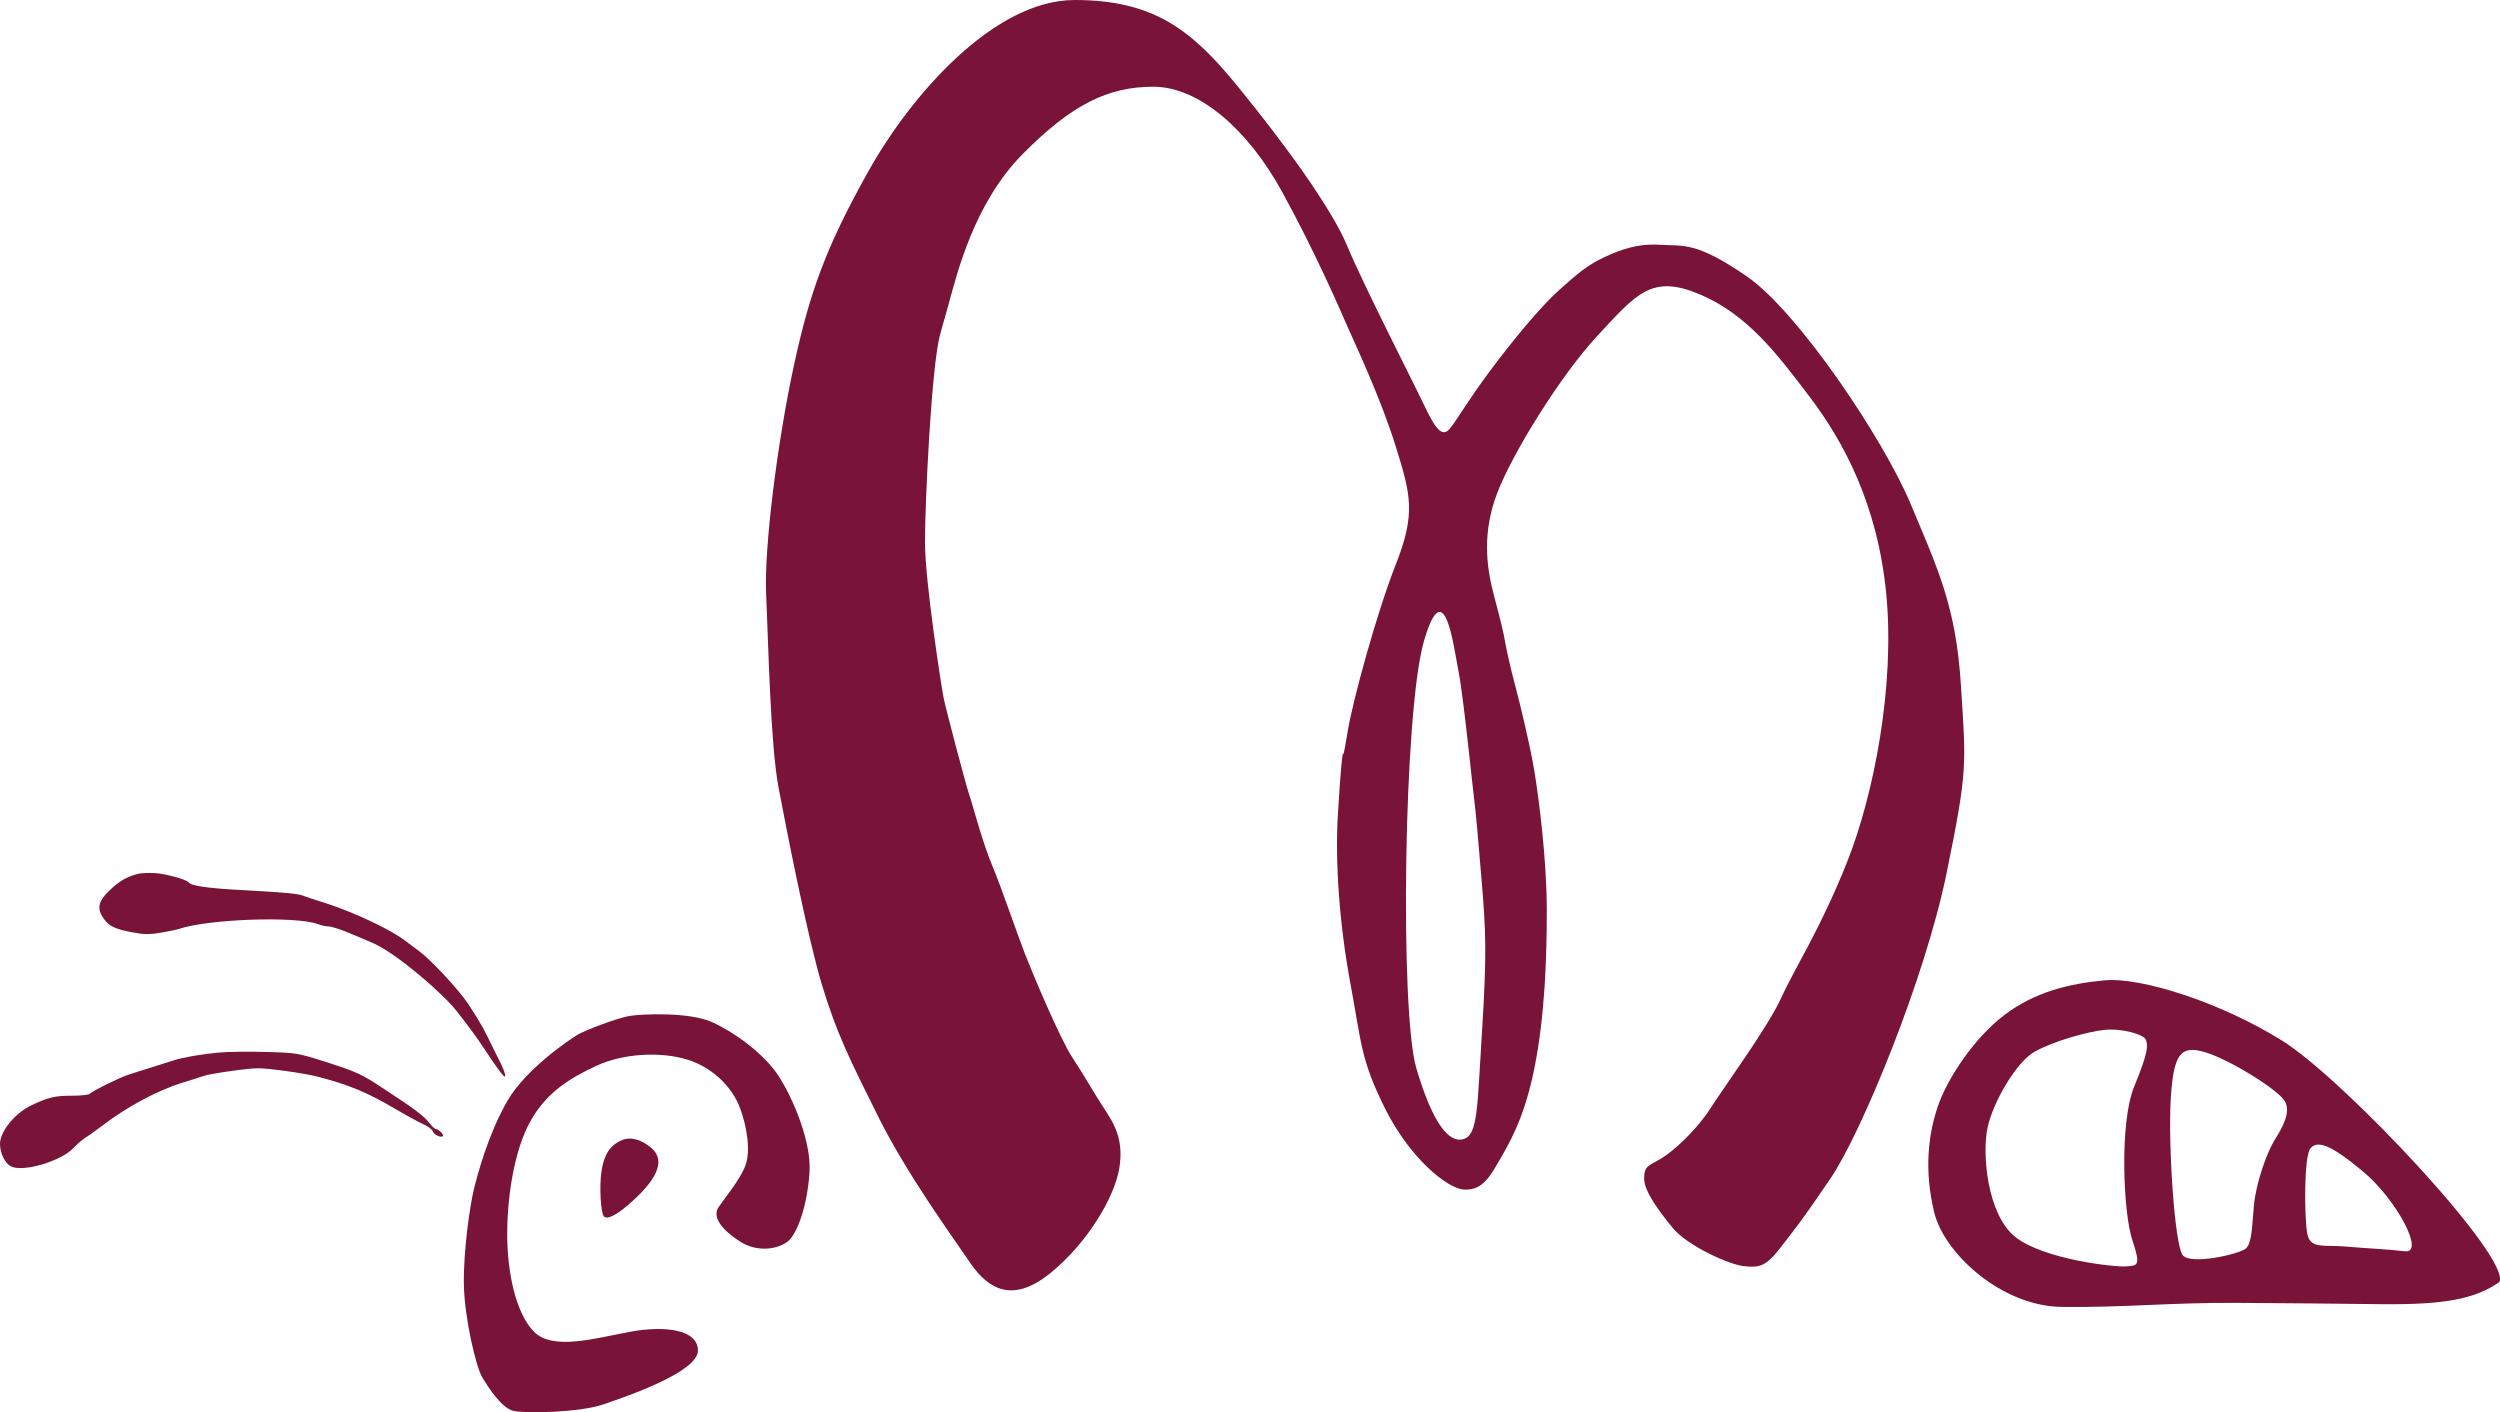 <svg width="809" height="457" viewBox="0 0 809 457" fill="none" xmlns="http://www.w3.org/2000/svg">
<path d="M44.564 282.796C40.974 283.707 38.346 285.268 35.27 288.325C31.744 291.708 31.295 294.05 33.539 297.237C35.27 299.709 37.257 300.685 42.962 301.725C46.743 302.441 48.41 302.441 52.256 301.79C54.756 301.335 57.32 300.815 57.833 300.62C67.448 297.367 95.908 296.391 102.895 299.058C103.921 299.449 105.331 299.774 106.164 299.774C106.933 299.774 109.433 300.489 111.741 301.4C116.035 303.156 116.74 303.482 120.971 305.303C128.471 308.686 143.395 321.495 147.957 327.42C152.519 333.345 153.598 334.705 157.059 339.909C160.905 345.763 163.341 349.016 163.469 348.3C163.597 347.715 162.88 345.813 162.157 344.363C160.817 341.672 159.477 338.982 158.469 336.917C157.462 334.852 156.29 332.103 151.29 324.557C148.406 320.264 139.368 310.507 135.778 307.905C134.817 307.189 132.637 305.563 130.907 304.262C126.099 300.62 114.048 295.025 105.267 292.228C102.254 291.318 99.241 290.277 98.536 290.017C96.677 289.171 92.895 288.846 78.986 288.065C67.512 287.48 61.871 286.699 61.038 285.528C60.397 284.618 53.602 282.731 50.141 282.536C48.218 282.406 45.718 282.536 44.564 282.796Z" fill="#791338"/>
<path d="M70.806 340.61C65.218 341.118 59.439 342.133 56.327 343.085C51.755 344.544 44.579 346.828 41.912 347.653C39.181 348.478 30.164 352.856 28.957 353.998C28.576 354.316 26.036 354.569 23.242 354.569C17.844 354.569 15.622 355.077 10.161 357.679C4.826 360.217 0 366.118 0 370.179C0 373.161 1.588 376.397 3.493 377.412C7.239 379.443 19.686 375.826 23.75 371.511C24.83 370.306 26.608 368.846 27.624 368.148C28.703 367.514 31.244 365.674 33.339 364.087C41.15 358.123 51.12 352.793 58.931 350.382C61.979 349.493 65.027 348.478 65.726 348.224C67.758 347.463 80.078 345.686 83.507 345.686C86.873 345.686 98.367 347.272 102.558 348.351C112.718 350.953 119.005 353.554 127.959 358.884C131.134 360.724 135.008 362.882 136.659 363.643C138.374 364.341 139.834 365.483 140.025 366.054C140.406 367.196 142.692 368.275 143.327 367.641C143.772 367.26 141.93 365.356 141.041 365.356C140.723 365.356 139.707 364.405 138.818 363.262C137.104 361.042 133.928 358.694 124.403 352.476C116.719 347.399 115.83 347.019 105.098 343.529C96.398 340.8 95.954 340.673 86.047 340.42C80.459 340.229 73.6 340.356 70.806 340.61Z" fill="#791338"/>
<path d="M201.193 368.972C197.387 370.612 195.443 373.646 194.633 379.058C193.904 383.814 194.39 392.587 195.443 393.653C196.577 394.883 200.141 392.915 205.324 388.078C213.18 380.78 215.043 375.286 210.912 371.596C207.673 368.726 204.028 367.742 201.193 368.972Z" fill="#791338"/>
<path d="M186.922 334.823C189.244 333.439 199.653 329.442 203.674 328.77C207.694 328.097 223.106 327.424 230.476 330.787C237.847 334.15 245.888 340.204 250.578 346.257C255.269 352.31 262.64 368.452 261.97 379.213C261.3 389.975 258.048 399.221 254.936 401.716C251.825 404.211 245.158 405.444 239.397 401.716C233.637 397.987 230.362 393.854 232.523 390.647C234.684 387.441 239.397 381.904 241.197 377.196C242.998 372.488 241.692 364.417 239.397 358.363C237.103 352.31 231.141 345.584 222.43 342.894C213.719 340.204 201.658 340.876 192.947 344.912C184.236 348.947 176.648 353.655 171.505 363.071C166.362 372.488 164.134 387.284 164.134 399.391C164.134 411.497 166.82 424.949 172.85 431.002C178.881 437.056 192.475 433.11 203.674 431.002C214.872 428.895 225.856 430.11 225.856 437.056C225.856 444.002 202.614 451.984 194.963 454.543C187.312 457.102 169.958 457.445 166.15 456.561C162.341 455.676 158.156 449.159 156.099 445.799C154.041 442.439 150.298 426.442 150.107 415.662C149.917 404.882 152.073 389.975 153.413 384.594C154.753 379.213 158.103 366.866 164.134 356.346C170.165 345.826 184.599 336.207 186.922 334.823Z" fill="#791338"/>
<path d="M347.767 0C321.759 4.61091e-09 294.951 30.504 281.01 55.42C267.069 80.335 261.949 94.853 256.798 118.791C251.647 142.728 247.219 177.084 247.927 192.359C248.635 207.633 249.268 240.785 251.948 254.909C254.628 269.033 261.329 303.335 266.019 318.804C270.71 334.274 274.73 342.345 284.111 361.177C293.492 380.009 307.686 399.42 313.878 408.547C320.071 417.674 328.01 421.607 339.914 411.965C351.818 402.323 360.635 387.526 362.207 378.034C363.779 368.541 360.363 363.368 357.148 358.487C353.934 353.605 351.118 348.398 347.097 342.345C343.077 336.292 334.172 315.087 331.686 308.716C329.199 302.345 324.315 287.866 321.017 279.925C317.72 271.984 314.709 260.186 313.634 257.129C312.559 254.073 306.022 229.203 305.352 225.84C304.682 222.477 299.321 188.176 299.321 175.397C299.321 162.617 301.404 118.452 304.232 108.191C307.059 97.93 304.077 108.914 306.904 98.654C309.732 88.393 315.22 65.69 331.016 49.771C346.812 33.853 358.489 28.064 373.23 28.064C387.972 28.064 403.807 41.918 414.775 61.878C425.743 81.838 433.369 99.584 436.007 105.596C438.645 111.607 446.868 128.985 451.678 144.513C456.489 160.042 458.205 166.071 451.763 182.426C445.322 198.78 437.711 227.021 436.139 236.513C434.567 246.006 434.828 243.54 434.582 243.976C434.335 244.412 433.885 248.163 432.935 263.617C431.985 279.071 433.476 299.47 437.03 318.475C440.583 337.479 440.237 342.794 448.278 358.85C456.319 374.906 468.379 384.61 473.685 384.939C478.991 385.268 481.561 381.873 484.761 376.261C487.961 370.649 493.173 362.522 496.523 345.708C499.874 328.893 500.544 310.733 500.544 294.591C500.544 278.449 497.975 258.272 496.523 249.528C495.071 240.785 491.821 227.496 490.303 221.817C488.785 216.139 487.371 209.678 487.01 207.511C486.648 205.344 486.011 202.316 483.423 192.622C480.834 182.929 479.743 172.087 484.462 159.631C489.182 147.175 504.689 121.792 517.153 108.405C529.616 95.019 534.516 88.716 549.928 95.198C565.339 101.679 574.876 114.258 585.643 128.463C596.41 142.669 607.687 163.185 610.435 192.622C613.184 222.06 606.415 257.129 597.704 278.995C588.993 300.861 580.6 313.586 576.438 322.84C572.276 332.094 557.742 352.013 553.369 358.85C548.995 365.687 541.418 372.611 537.556 374.906C533.695 377.201 532.037 377.147 532.037 381.355C532.037 385.563 536.922 392.029 541.418 397.497C545.914 402.965 559.252 409.2 564.406 409.738C569.561 410.276 571.571 409.738 576.438 403.376C581.305 397.013 582.292 396.151 592.343 381.355C602.394 366.558 622.892 316.751 629.868 282.773C636.843 248.795 636.182 247.503 634.558 221.817C632.934 196.132 627.137 184.263 618.33 163.185C609.523 142.106 581.93 100.948 565.339 89.485C548.748 78.022 544.567 79.674 537.196 79.217C529.825 78.761 524.474 80.765 519.104 83.253C513.735 85.741 510.352 88.636 504.307 94.072C498.262 99.507 488.822 111.05 481.937 120.326C475.052 129.603 471.292 136.187 469.166 138.715C467.04 141.242 465.03 139.897 461.239 131.906C457.448 123.914 441.157 92.116 436.007 79.687C430.856 67.258 415.291 46.039 400.626 28.064C385.962 10.089 373.776 -4.61091e-09 347.767 0ZM471.731 215.899C473.071 222.625 474.213 233.456 475.355 243.455C476.498 253.454 476.711 256.23 477.123 259.359C477.535 262.488 478.326 271.054 479.547 286.022C480.768 300.989 481.187 308.461 479.599 333.409C478.01 358.356 478.32 367.054 473.685 368.576C469.05 370.098 463.69 363.868 458.329 345.708C452.969 327.548 454.194 230.411 460.759 207.577C467.325 184.743 470.391 209.173 471.731 215.899Z" fill="#791338"/>
<path d="M626.966 358.346C623.921 367.519 622.674 378.8 625.88 392.22C629.086 405.639 647.67 422.637 667.066 422.914C686.463 423.192 702.55 421.488 723.479 421.603C744.407 421.718 750.617 421.838 770.778 422.034C790.94 422.231 800.819 420.407 808.76 414.9C813.047 407.448 758.667 349.353 738.575 336.805C718.484 324.257 692.763 316.185 681.189 317.225C669.615 318.266 658.411 321.028 648.611 328.453C638.812 335.877 630.011 349.172 626.966 358.346ZM680.943 333.277C686.63 332.674 693.837 334.734 694.419 336.522C695.001 338.31 695.45 339.941 690.628 351.6C685.806 363.26 687.083 392.605 690.032 401.317C692.981 410.029 691.512 409.439 688.152 409.795C684.791 410.151 661.495 407.614 652.238 400.351C642.981 393.087 641.347 373.193 643.188 364.813C645.028 356.432 652.534 343.65 658.383 340.34C664.232 337.03 675.256 333.88 680.943 333.277ZM713.618 340.511C721.736 342.969 737.02 352.595 739.267 356.184C741.514 359.772 738.637 364.79 736.101 368.845C733.564 372.9 730.014 382.798 729.356 390.218C728.699 397.638 728.689 402.352 726.673 404.078C724.658 405.805 709.08 409.419 706.369 406.23C703.657 403.04 701.563 369.66 702.467 355.441C703.371 341.222 705.5 338.054 713.618 340.511ZM764.717 379.133C775.553 388.205 784.793 405.646 778.273 404.912C771.754 404.177 766.164 404.014 759.203 403.389C752.241 402.765 747.641 404.287 746.657 399.348C745.673 394.408 745.492 374.183 747.658 371.61C749.825 369.037 753.882 370.062 764.717 379.133Z" fill="#791338"/>
</svg>
